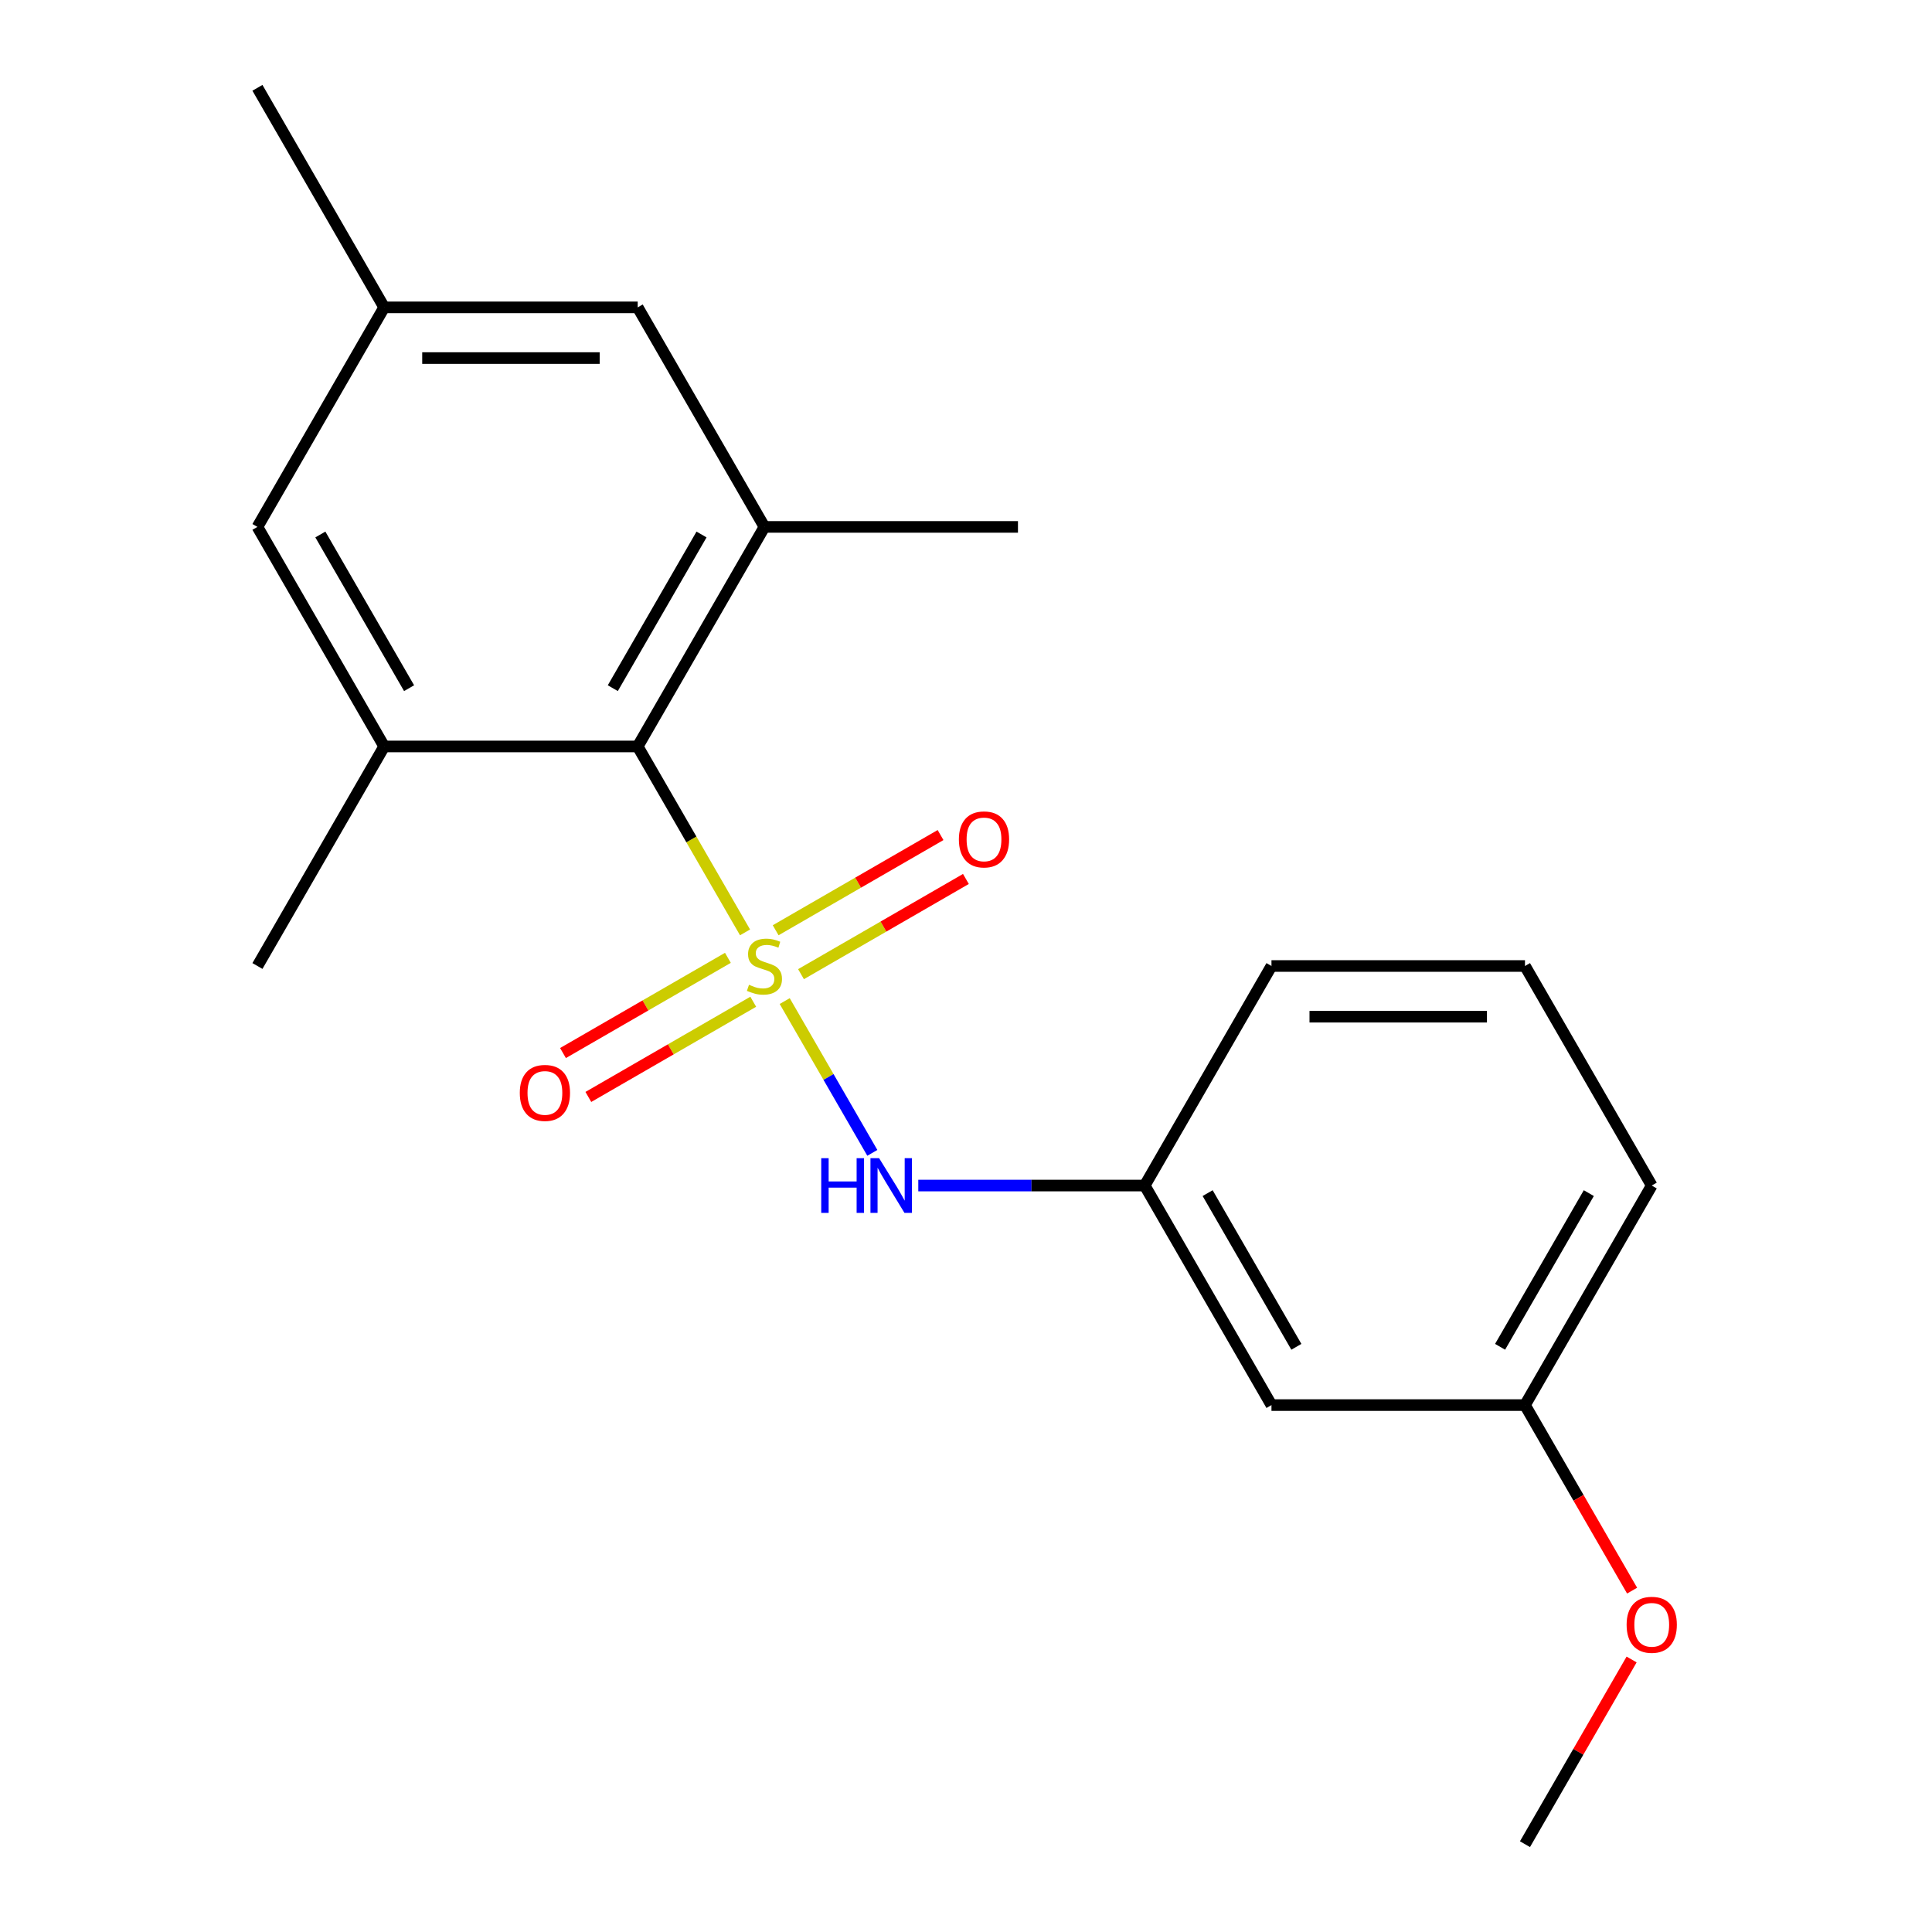 <?xml version='1.0' encoding='iso-8859-1'?>
<svg version='1.1' baseProfile='full'
              xmlns='http://www.w3.org/2000/svg'
                      xmlns:rdkit='http://www.rdkit.org/xml'
                      xmlns:xlink='http://www.w3.org/1999/xlink'
                  xml:space='preserve'
width='1000px' height='1000px' viewBox='0 0 1000 1000'>
<!-- END OF HEADER -->
<rect style='opacity:1.0;fill:#FFFFFF;stroke:none' width='1000' height='1000' x='0' y='0'> </rect>
<path class='bond-0' d='M 385.633,482.6 L 357.852,434.482' style='fill:none;fill-rule:evenodd;stroke:#CCCC00;stroke-width:6px;stroke-linecap:butt;stroke-linejoin:miter;stroke-opacity:1' />
<path class='bond-0' d='M 357.852,434.482 L 330.071,386.364' style='fill:none;fill-rule:evenodd;stroke:#000000;stroke-width:6px;stroke-linecap:butt;stroke-linejoin:miter;stroke-opacity:1' />
<path class='bond-1' d='M 406.164,518.16 L 428.842,557.44' style='fill:none;fill-rule:evenodd;stroke:#CCCC00;stroke-width:6px;stroke-linecap:butt;stroke-linejoin:miter;stroke-opacity:1' />
<path class='bond-1' d='M 428.842,557.44 L 451.52,596.72' style='fill:none;fill-rule:evenodd;stroke:#0000FF;stroke-width:6px;stroke-linecap:butt;stroke-linejoin:miter;stroke-opacity:1' />
<path class='bond-4' d='M 376.758,495.773 L 334.082,520.412' style='fill:none;fill-rule:evenodd;stroke:#CCCC00;stroke-width:6px;stroke-linecap:butt;stroke-linejoin:miter;stroke-opacity:1' />
<path class='bond-4' d='M 334.082,520.412 L 291.405,545.051' style='fill:none;fill-rule:evenodd;stroke:#FF0000;stroke-width:6px;stroke-linecap:butt;stroke-linejoin:miter;stroke-opacity:1' />
<path class='bond-4' d='M 389.879,518.5 L 347.203,543.139' style='fill:none;fill-rule:evenodd;stroke:#CCCC00;stroke-width:6px;stroke-linecap:butt;stroke-linejoin:miter;stroke-opacity:1' />
<path class='bond-4' d='M 347.203,543.139 L 304.527,567.778' style='fill:none;fill-rule:evenodd;stroke:#FF0000;stroke-width:6px;stroke-linecap:butt;stroke-linejoin:miter;stroke-opacity:1' />
<path class='bond-5' d='M 414.6,504.227 L 457.276,479.588' style='fill:none;fill-rule:evenodd;stroke:#CCCC00;stroke-width:6px;stroke-linecap:butt;stroke-linejoin:miter;stroke-opacity:1' />
<path class='bond-5' d='M 457.276,479.588 L 499.953,454.949' style='fill:none;fill-rule:evenodd;stroke:#FF0000;stroke-width:6px;stroke-linecap:butt;stroke-linejoin:miter;stroke-opacity:1' />
<path class='bond-5' d='M 401.479,481.5 L 444.155,456.861' style='fill:none;fill-rule:evenodd;stroke:#CCCC00;stroke-width:6px;stroke-linecap:butt;stroke-linejoin:miter;stroke-opacity:1' />
<path class='bond-5' d='M 444.155,456.861 L 486.831,432.222' style='fill:none;fill-rule:evenodd;stroke:#FF0000;stroke-width:6px;stroke-linecap:butt;stroke-linejoin:miter;stroke-opacity:1' />
<path class='bond-2' d='M 330.071,386.364 L 395.679,272.727' style='fill:none;fill-rule:evenodd;stroke:#000000;stroke-width:6px;stroke-linecap:butt;stroke-linejoin:miter;stroke-opacity:1' />
<path class='bond-2' d='M 317.185,356.197 L 363.11,276.651' style='fill:none;fill-rule:evenodd;stroke:#000000;stroke-width:6px;stroke-linecap:butt;stroke-linejoin:miter;stroke-opacity:1' />
<path class='bond-3' d='M 330.071,386.364 L 198.855,386.364' style='fill:none;fill-rule:evenodd;stroke:#000000;stroke-width:6px;stroke-linecap:butt;stroke-linejoin:miter;stroke-opacity:1' />
<path class='bond-8' d='M 475.307,613.636 L 533.905,613.636' style='fill:none;fill-rule:evenodd;stroke:#0000FF;stroke-width:6px;stroke-linecap:butt;stroke-linejoin:miter;stroke-opacity:1' />
<path class='bond-8' d='M 533.905,613.636 L 592.503,613.636' style='fill:none;fill-rule:evenodd;stroke:#000000;stroke-width:6px;stroke-linecap:butt;stroke-linejoin:miter;stroke-opacity:1' />
<path class='bond-6' d='M 395.679,272.727 L 330.071,159.091' style='fill:none;fill-rule:evenodd;stroke:#000000;stroke-width:6px;stroke-linecap:butt;stroke-linejoin:miter;stroke-opacity:1' />
<path class='bond-12' d='M 395.679,272.727 L 526.895,272.727' style='fill:none;fill-rule:evenodd;stroke:#000000;stroke-width:6px;stroke-linecap:butt;stroke-linejoin:miter;stroke-opacity:1' />
<path class='bond-7' d='M 198.855,386.364 L 133.247,272.727' style='fill:none;fill-rule:evenodd;stroke:#000000;stroke-width:6px;stroke-linecap:butt;stroke-linejoin:miter;stroke-opacity:1' />
<path class='bond-7' d='M 211.741,356.197 L 165.815,276.651' style='fill:none;fill-rule:evenodd;stroke:#000000;stroke-width:6px;stroke-linecap:butt;stroke-linejoin:miter;stroke-opacity:1' />
<path class='bond-13' d='M 198.855,386.364 L 133.247,500' style='fill:none;fill-rule:evenodd;stroke:#000000;stroke-width:6px;stroke-linecap:butt;stroke-linejoin:miter;stroke-opacity:1' />
<path class='bond-20' d='M 330.071,159.091 L 198.855,159.091' style='fill:none;fill-rule:evenodd;stroke:#000000;stroke-width:6px;stroke-linecap:butt;stroke-linejoin:miter;stroke-opacity:1' />
<path class='bond-20' d='M 310.389,185.334 L 218.537,185.334' style='fill:none;fill-rule:evenodd;stroke:#000000;stroke-width:6px;stroke-linecap:butt;stroke-linejoin:miter;stroke-opacity:1' />
<path class='bond-9' d='M 133.247,272.727 L 198.855,159.091' style='fill:none;fill-rule:evenodd;stroke:#000000;stroke-width:6px;stroke-linecap:butt;stroke-linejoin:miter;stroke-opacity:1' />
<path class='bond-10' d='M 592.503,613.636 L 658.111,727.273' style='fill:none;fill-rule:evenodd;stroke:#000000;stroke-width:6px;stroke-linecap:butt;stroke-linejoin:miter;stroke-opacity:1' />
<path class='bond-10' d='M 625.071,617.56 L 670.997,697.106' style='fill:none;fill-rule:evenodd;stroke:#000000;stroke-width:6px;stroke-linecap:butt;stroke-linejoin:miter;stroke-opacity:1' />
<path class='bond-16' d='M 592.503,613.636 L 658.111,500' style='fill:none;fill-rule:evenodd;stroke:#000000;stroke-width:6px;stroke-linecap:butt;stroke-linejoin:miter;stroke-opacity:1' />
<path class='bond-17' d='M 198.855,159.091 L 133.247,45.455' style='fill:none;fill-rule:evenodd;stroke:#000000;stroke-width:6px;stroke-linecap:butt;stroke-linejoin:miter;stroke-opacity:1' />
<path class='bond-11' d='M 658.111,727.273 L 789.327,727.273' style='fill:none;fill-rule:evenodd;stroke:#000000;stroke-width:6px;stroke-linecap:butt;stroke-linejoin:miter;stroke-opacity:1' />
<path class='bond-14' d='M 789.327,727.273 L 817.05,775.291' style='fill:none;fill-rule:evenodd;stroke:#000000;stroke-width:6px;stroke-linecap:butt;stroke-linejoin:miter;stroke-opacity:1' />
<path class='bond-14' d='M 817.05,775.291 L 844.773,823.309' style='fill:none;fill-rule:evenodd;stroke:#FF0000;stroke-width:6px;stroke-linecap:butt;stroke-linejoin:miter;stroke-opacity:1' />
<path class='bond-21' d='M 789.327,727.273 L 854.935,613.636' style='fill:none;fill-rule:evenodd;stroke:#000000;stroke-width:6px;stroke-linecap:butt;stroke-linejoin:miter;stroke-opacity:1' />
<path class='bond-21' d='M 776.441,697.106 L 822.366,617.56' style='fill:none;fill-rule:evenodd;stroke:#000000;stroke-width:6px;stroke-linecap:butt;stroke-linejoin:miter;stroke-opacity:1' />
<path class='bond-19' d='M 844.519,858.949 L 816.923,906.747' style='fill:none;fill-rule:evenodd;stroke:#FF0000;stroke-width:6px;stroke-linecap:butt;stroke-linejoin:miter;stroke-opacity:1' />
<path class='bond-19' d='M 816.923,906.747 L 789.327,954.545' style='fill:none;fill-rule:evenodd;stroke:#000000;stroke-width:6px;stroke-linecap:butt;stroke-linejoin:miter;stroke-opacity:1' />
<path class='bond-15' d='M 789.327,500 L 658.111,500' style='fill:none;fill-rule:evenodd;stroke:#000000;stroke-width:6px;stroke-linecap:butt;stroke-linejoin:miter;stroke-opacity:1' />
<path class='bond-15' d='M 769.644,526.243 L 677.793,526.243' style='fill:none;fill-rule:evenodd;stroke:#000000;stroke-width:6px;stroke-linecap:butt;stroke-linejoin:miter;stroke-opacity:1' />
<path class='bond-18' d='M 789.327,500 L 854.935,613.636' style='fill:none;fill-rule:evenodd;stroke:#000000;stroke-width:6px;stroke-linecap:butt;stroke-linejoin:miter;stroke-opacity:1' />
<path  class='atom-0' d='M 387.679 509.72
Q 387.999 509.84, 389.319 510.4
Q 390.639 510.96, 392.079 511.32
Q 393.559 511.64, 394.999 511.64
Q 397.679 511.64, 399.239 510.36
Q 400.799 509.04, 400.799 506.76
Q 400.799 505.2, 399.999 504.24
Q 399.239 503.28, 398.039 502.76
Q 396.839 502.24, 394.839 501.64
Q 392.319 500.88, 390.799 500.16
Q 389.319 499.44, 388.239 497.92
Q 387.199 496.4, 387.199 493.84
Q 387.199 490.28, 389.599 488.08
Q 392.039 485.88, 396.839 485.88
Q 400.119 485.88, 403.839 487.44
L 402.919 490.52
Q 399.519 489.12, 396.959 489.12
Q 394.199 489.12, 392.679 490.28
Q 391.159 491.4, 391.199 493.36
Q 391.199 494.88, 391.959 495.8
Q 392.759 496.72, 393.879 497.24
Q 395.039 497.76, 396.959 498.36
Q 399.519 499.16, 401.039 499.96
Q 402.559 500.76, 403.639 502.4
Q 404.759 504, 404.759 506.76
Q 404.759 510.68, 402.119 512.8
Q 399.519 514.88, 395.159 514.88
Q 392.639 514.88, 390.719 514.32
Q 388.839 513.8, 386.599 512.88
L 387.679 509.72
' fill='#CCCC00'/>
<path  class='atom-2' d='M 425.067 599.476
L 428.907 599.476
L 428.907 611.516
L 443.387 611.516
L 443.387 599.476
L 447.227 599.476
L 447.227 627.796
L 443.387 627.796
L 443.387 614.716
L 428.907 614.716
L 428.907 627.796
L 425.067 627.796
L 425.067 599.476
' fill='#0000FF'/>
<path  class='atom-2' d='M 455.027 599.476
L 464.307 614.476
Q 465.227 615.956, 466.707 618.636
Q 468.187 621.316, 468.267 621.476
L 468.267 599.476
L 472.027 599.476
L 472.027 627.796
L 468.147 627.796
L 458.187 611.396
Q 457.027 609.476, 455.787 607.276
Q 454.587 605.076, 454.227 604.396
L 454.227 627.796
L 450.547 627.796
L 450.547 599.476
L 455.027 599.476
' fill='#0000FF'/>
<path  class='atom-5' d='M 269.043 565.688
Q 269.043 558.888, 272.403 555.088
Q 275.763 551.288, 282.043 551.288
Q 288.323 551.288, 291.683 555.088
Q 295.043 558.888, 295.043 565.688
Q 295.043 572.568, 291.643 576.488
Q 288.243 580.368, 282.043 580.368
Q 275.803 580.368, 272.403 576.488
Q 269.043 572.608, 269.043 565.688
M 282.043 577.168
Q 286.363 577.168, 288.683 574.288
Q 291.043 571.368, 291.043 565.688
Q 291.043 560.128, 288.683 557.328
Q 286.363 554.488, 282.043 554.488
Q 277.723 554.488, 275.363 557.288
Q 273.043 560.088, 273.043 565.688
Q 273.043 571.408, 275.363 574.288
Q 277.723 577.168, 282.043 577.168
' fill='#FF0000'/>
<path  class='atom-6' d='M 496.315 434.472
Q 496.315 427.672, 499.675 423.872
Q 503.035 420.072, 509.315 420.072
Q 515.595 420.072, 518.955 423.872
Q 522.315 427.672, 522.315 434.472
Q 522.315 441.352, 518.915 445.272
Q 515.515 449.152, 509.315 449.152
Q 503.075 449.152, 499.675 445.272
Q 496.315 441.392, 496.315 434.472
M 509.315 445.952
Q 513.635 445.952, 515.955 443.072
Q 518.315 440.152, 518.315 434.472
Q 518.315 428.912, 515.955 426.112
Q 513.635 423.272, 509.315 423.272
Q 504.995 423.272, 502.635 426.072
Q 500.315 428.872, 500.315 434.472
Q 500.315 440.192, 502.635 443.072
Q 504.995 445.952, 509.315 445.952
' fill='#FF0000'/>
<path  class='atom-15' d='M 841.935 840.989
Q 841.935 834.189, 845.295 830.389
Q 848.655 826.589, 854.935 826.589
Q 861.215 826.589, 864.575 830.389
Q 867.935 834.189, 867.935 840.989
Q 867.935 847.869, 864.535 851.789
Q 861.135 855.669, 854.935 855.669
Q 848.695 855.669, 845.295 851.789
Q 841.935 847.909, 841.935 840.989
M 854.935 852.469
Q 859.255 852.469, 861.575 849.589
Q 863.935 846.669, 863.935 840.989
Q 863.935 835.429, 861.575 832.629
Q 859.255 829.789, 854.935 829.789
Q 850.615 829.789, 848.255 832.589
Q 845.935 835.389, 845.935 840.989
Q 845.935 846.709, 848.255 849.589
Q 850.615 852.469, 854.935 852.469
' fill='#FF0000'/>
</svg>

